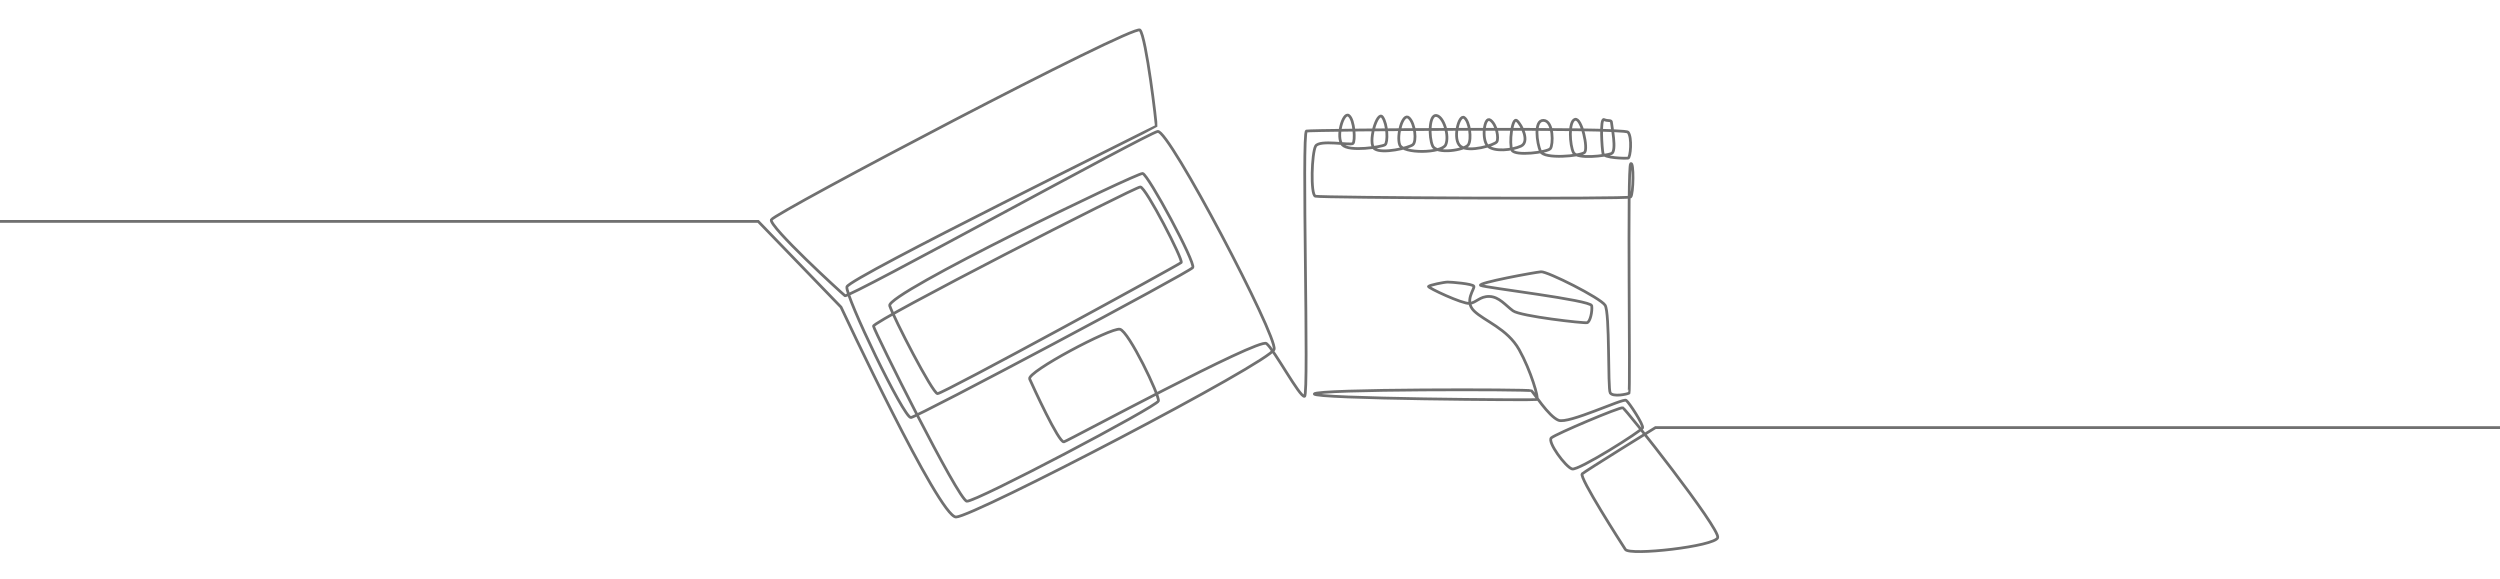 <svg xmlns="http://www.w3.org/2000/svg" id="uuid-71085cf1-21f4-4b3c-9688-34b453db570d" viewBox="0 0 2247.74 520.31"><defs><style>.uuid-5ef40339-5516-4be2-aa91-71a0ddcd1006{stroke-width:0px;}.uuid-5ef40339-5516-4be2-aa91-71a0ddcd1006,.uuid-1711db20-dd2e-4138-ab5c-edac5b0cb76c{fill:none;}.uuid-1711db20-dd2e-4138-ab5c-edac5b0cb76c{stroke:#707070;stroke-miterlimit:10;stroke-width:2.5px;}</style></defs><path class="uuid-1711db20-dd2e-4138-ab5c-edac5b0cb76c" d="m2247.74,384.44h-759.29s-62.8,38.83-65.92,41.6c-3.12,2.77,35.01,62.05,38.83,67.95,3.81,5.89,80.43-2.77,83.03-10.57,2.6-7.8-82.8-115.85-85.34-116.77-2.54-.92-60.32,23.57-64.25,27.04s12.94,26.35,18.72,27.96c5.78,1.62,62.4-34.21,63.33-36.98.92-2.77-12.02-22.65-14.79-24.73-2.77-2.08-51.83,21.55-60.84,17.91-9.01-3.64-22.53-25.13-24.27-26.52-1.73-1.39-193.62-1.56-195.23,2.83s198.3,5.78,200.15,5.08c1.85-.69-5.43-25.94-16-44.84-10.57-18.89-31.37-25.83-40.56-34.84-9.19-9.01.87-19.93-.17-22.19-1.04-2.25-20.22-3.76-23.46-3.76s-16.64,2.77-17.33,3.93c-.69,1.16,30.74,15.95,36.98,15.25,6.24-.69,9.01-6.47,17.8-6.24,8.78.23,14.56,8.09,21.26,12.94,6.7,4.85,63.79,11.32,66.56,10.63,2.77-.69,4.85-10.17,4.16-15.25-.69-5.08-95.68-16.18-99.84-18.26-4.16-2.08,48.77-11.79,54.31-12.25s53.16,23.34,57.55,30.05c4.39,6.7,2.31,74.88,4.62,78.81,2.31,3.93,15.48,1.16,16.87.23,1.39-.92-1.62-202.92,1.48-206.16,3.1-3.24,2.56,27.73,0,29.81-2.56,2.08-278.94.69-283.45-.69-4.51-1.39-3.24-39.06.23-45.07,3.47-6.01,31.2-.46,33.51-2.31,2.31-1.85,1.39-21.49-3.7-25.19-5.08-3.7-11.79,19.64-5.78,26.32,6.01,6.67,35.59,1.88,38.37,0,2.77-1.88,2.31-18.46-2.31-24.93s-13.87,24.04-6.93,28.66c6.93,4.62,30.51-.92,34.21-3.73,3.7-2.8,2.08-19.15-3.47-24.24-5.55-5.08-11.32,15.95-8.32,24.24,3,8.29,37.9,7.66,41.37,0,3.47-7.66-1.62-25.16-8.32-26.32-6.7-1.16-6.93,19.41-3.47,27.27s28.89,3.93,32.13-.95c3.24-4.88,1.16-21.23-3.7-24.47-4.85-3.24-10.86,20.11-3.24,25.88,7.63,5.78,30.74-1.16,32.59-4.16,1.85-3,0-15.25-5.78-19.41-5.78-4.16-8.09,18.03-2.31,23.34,5.78,5.32,21.72,3.7,29.81,0,8.09-3.7.69-19.18-3.7-22.88-4.39-3.7-7.16,21.03-4.39,26.58,2.77,5.55,31.66,1.85,34.44-1.39,2.77-3.24,3-24.96-6.01-25.42s-6.01,20.8-2.77,27.96c3.24,7.16,35.92,4.05,39.52.92,3.6-3.13-2.54-31.66-8.55-29.81-6.01,1.85-4.62,23.57-1.39,29.81,3.24,6.24,29.14,3,34.21.92s0-25.42,0-27.96-3-.92-6.7-2.54c-3.7-1.62-1.85,26.35-.92,30.51.92,4.16,20.34,4.39,22.53,4.16,2.2-.23,3.81-18.84,0-23.34-3.81-4.51-284.62-2.08-289.13-1.04-4.51,1.04,2.43,237.12-1.73,238.51-4.16,1.39-27.39-42.29-34.32-47.49s-177.5,87.02-182,88.4c-4.51,1.39-28.08-50.27-30.85-56.51-2.77-6.24,73.15-46.45,81.12-44.72,7.97,1.73,35.71,59.63,34.67,64.48-1.04,4.85-164.67,91.18-172.3,90.14-7.63-1.04-83.2-152.88-83.89-157.39-.69-4.51,235.04-125.15,239.9-125.15s38.83,65.87,36.75,67.95c-2.08,2.08-214.59,118.22-219.1,117.87-4.51-.35-39.52-68.29-42.99-79.04-3.47-10.75,222.56-119.6,227.42-118.91,4.85.69,47.84,80.43,45.07,84.59-2.77,4.16-247.18,134.16-253.42,134.86-6.24.69-59.28-109.55-57.55-117.52,1.73-7.97,277.51-143.52,278.03-144.56.52-1.04-9.01-80.77-14.56-86.32-5.55-5.55-328.99,164.67-331.42,170.56-2.43,5.89,63.09,65.87,66.21,68.29,3.12,2.43,271.1-145.6,281.15-147.68,10.05-2.08,107.82,184.43,104.7,195.87-3.12,11.44-270.75,150.8-286.01,150.8s-103.4-188.74-103.4-188.74l-74.45-77.06H0"></path><rect class="uuid-5ef40339-5516-4be2-aa91-71a0ddcd1006" x="0" y="0" width="2247.74" height="520.31"></rect></svg>
